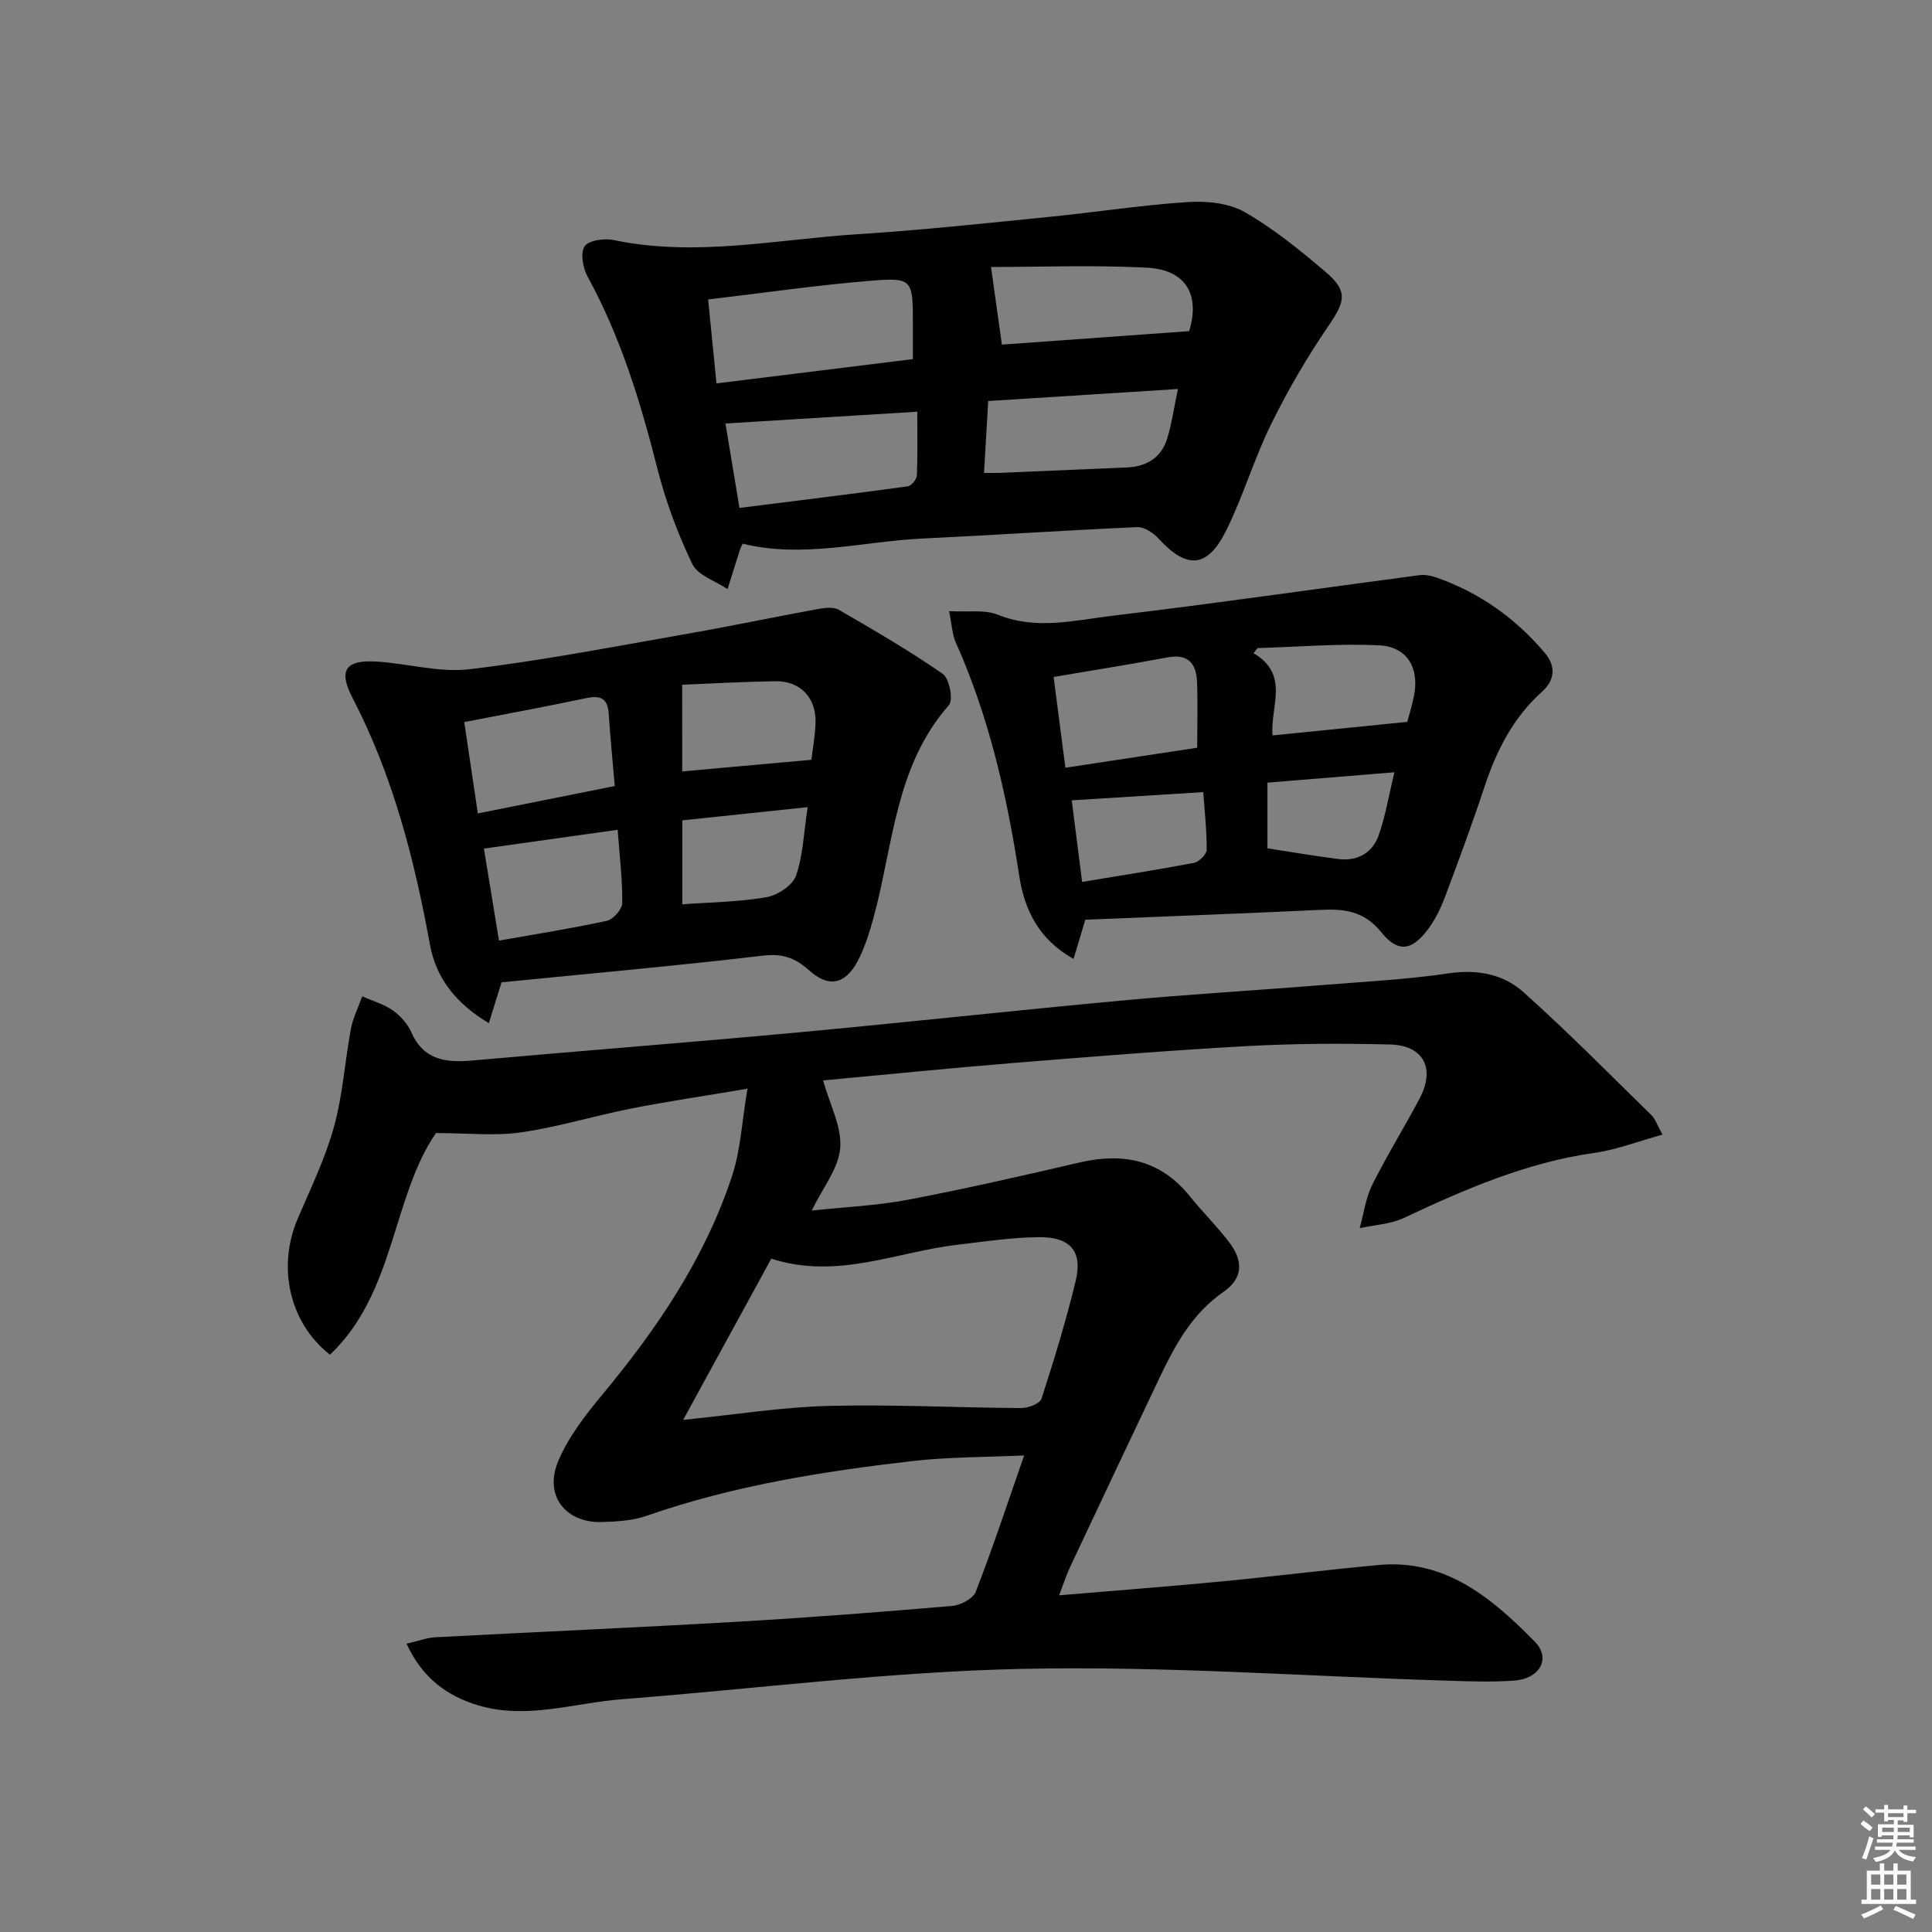 <svg enable-background="new 0 0 400 400" viewBox="0 0 400 400" xmlns="http://www.w3.org/2000/svg"><rect x="0" y="0" width="400" height="400" fill="#808080" stroke="none"/><g fill="#010100"><path d="m154.75 225.41c-9.1 1.53-16.6 2.63-24.02 4.09-7.64 1.51-15.14 3.83-22.82 4.94-5.44.79-11.09.15-17.65.15-9.11 13.22-8.42 33.09-21.95 45.89-8.51-6.71-10.9-18.26-6.69-28.13 2.67-6.26 5.7-12.45 7.5-18.96 1.84-6.62 2.27-13.62 3.54-20.41.43-2.29 1.54-4.46 2.34-6.69 2.12.93 4.44 1.59 6.31 2.89 1.58 1.11 3.07 2.77 3.84 4.52 2.57 5.85 7.25 6.35 12.72 5.86 22.34-1.99 44.71-3.72 67.04-5.78 22.5-2.08 44.96-4.56 67.45-6.64 13.9-1.29 27.85-2.11 41.77-3.22 8.61-.69 17.27-1.14 25.8-2.4 5.9-.87 11.27.14 15.41 3.83 9.17 8.18 17.81 16.97 26.61 25.57.77.76 1.12 1.94 2.26 3.99-5.04 1.39-9.49 3.13-14.09 3.78-14.05 1.98-26.79 7.52-39.46 13.47-2.77 1.3-6.09 1.44-9.15 2.12.84-3 1.23-6.22 2.59-8.96 3.03-6.09 6.66-11.89 9.83-17.92 3.28-6.23.8-10.98-6.17-11.15-9.82-.24-19.67-.21-29.47.33-16.26.9-32.5 2.2-48.73 3.52-13.23 1.07-26.44 2.42-39.15 3.59 1.39 4.99 3.89 9.59 3.55 13.97-.32 4.21-3.58 8.18-5.89 12.97 6.66-.72 13.39-1 19.93-2.24 11.89-2.26 23.7-4.97 35.5-7.71 9.05-2.1 16.77-.55 22.83 6.98 2.6 3.24 5.59 6.18 8.11 9.47 3.05 3.99 2.92 7.53-1.17 10.37-6.51 4.52-9.98 11-13.21 17.78-6.21 13.04-12.37 26.1-18.52 39.17-.76 1.62-1.3 3.35-2.25 5.84 11.61-.98 22.51-1.81 33.39-2.85 10.91-1.04 21.79-2.41 32.7-3.42 13.95-1.3 23.52 6.87 32.38 15.86 3.41 3.46 1.06 7.69-4.28 8.07-4.64.33-9.33.16-13.99.01-29.26-.9-58.55-3.07-87.78-2.44-27.69.59-55.32 4.15-82.98 6.29-9.87.76-19.66 4.25-29.67 1.28-6.57-1.95-11.65-5.74-14.89-12.78 2.5-.58 4.21-1.24 5.94-1.33 20.75-1.1 41.52-2 62.27-3.2 14.93-.86 29.85-2.02 44.76-3.29 1.75-.15 4.32-1.51 4.88-2.94 3.48-8.95 6.49-18.09 10.02-28.22-8.13.38-15.71.31-23.17 1.17-18.64 2.15-37.15 5.1-54.99 11.33-2.91 1.02-6.21 1.2-9.34 1.29-7.39.2-11.89-5.42-9.05-12.4 2.07-5.08 5.67-9.69 9.22-13.98 11.35-13.67 21.23-28.22 26.83-45.2 1.79-5.35 2.05-11.2 3.21-18.13zm4.94 35.18c-6.03 11.04-12.02 21.99-18.25 33.38 10.75-1.08 20.41-2.64 30.1-2.89 13.28-.34 26.58.37 39.87.44 1.45.01 3.89-.91 4.22-1.93 2.61-8.04 5.08-16.14 7.07-24.35 1.48-6.09-1.03-9.15-7.52-9.1-5.61.04-11.21.9-16.8 1.55-12.7 1.46-25.02 7.32-38.69 2.9z"/><path d="m153.76 112.56c-.27.59-.44.87-.54 1.18-.87 2.74-1.73 5.49-2.59 8.23-2.51-1.7-6.17-2.85-7.3-5.2-3.03-6.32-5.52-13.01-7.24-19.81-3.48-13.73-7.57-27.16-14.42-39.66-.98-1.78-1.55-4.89-.64-6.29.82-1.26 4.1-1.72 6.03-1.31 16.95 3.56 33.69-.14 50.49-1.21 13.26-.84 26.48-2.27 39.7-3.59 9.58-.95 19.12-2.45 28.72-3.07 3.89-.25 8.45.21 11.71 2.07 6 3.43 11.48 7.9 16.78 12.41 4.66 3.96 4.04 6.09.67 11.03-4.45 6.5-8.45 13.37-11.94 20.44-3.52 7.13-5.77 14.88-9.29 22-3.92 7.91-8.16 8.13-14.05 1.71-1.08-1.18-2.94-2.41-4.39-2.35-14.79.64-29.55 1.65-44.34 2.35-12.48.59-24.87 4.16-37.36 1.07zm35.24-38.21c0-2.71 0-5 0-7.29 0-9.28-.03-9.65-9-8.91-10.98.9-21.9 2.5-33.39 3.85.62 6.25 1.14 11.45 1.73 17.38 13.8-1.7 27.04-3.34 40.66-5.03zm.91 10.89c-13.73.84-26.6 1.64-39.71 2.44.86 5.19 1.85 11.14 2.9 17.48 11.93-1.5 23.39-2.9 34.84-4.47.75-.1 1.85-1.46 1.89-2.27.18-4.26.08-8.55.08-13.18zm56.29-16.68c2.26-7.36-.5-12.71-8.74-13.14-11.13-.58-22.32-.14-32.28-.14.86 6.17 1.56 11.1 2.25 16.07 12.15-.88 25.06-1.81 38.77-2.79zm-41.6 14.47c-.3 5.2-.58 9.9-.87 14.88 1.39 0 2.37.03 3.34-.01 8.74-.36 17.48-.74 26.22-1.12 4.07-.18 7.12-1.99 8.35-5.94.96-3.08 1.39-6.31 2.24-10.3-13.35.86-26.08 1.66-39.28 2.49z"/><path d="m103.84 203.38c-.89 2.86-1.65 5.3-2.63 8.46-6.81-4.08-10.92-9.3-12.19-16.24-3.23-17.72-7.67-35-16.04-51.12-2.99-5.77-1.43-7.92 5.1-7.5 6.39.41 12.89 2.31 19.1 1.58 14.81-1.76 29.5-4.61 44.21-7.18 9.3-1.62 18.55-3.57 27.84-5.27 1.44-.26 3.28-.52 4.41.13 7.31 4.22 14.63 8.48 21.55 13.28 1.36.94 2.21 5.38 1.29 6.44-11.17 12.67-11.52 29.03-15.64 44.09-.83 3.03-1.78 6.1-3.23 8.86-2.56 4.87-5.98 5.68-10.09 1.99-2.96-2.65-5.57-3.52-9.62-3.04-17.97 2.12-36 3.72-54.06 5.52zm-7.72-53.88c.97 6.52 1.84 12.35 2.81 18.91 9.68-1.94 18.79-3.76 28.35-5.67-.46-5.43-.94-10.19-1.25-14.95-.2-3.12-1.62-3.89-4.6-3.26-8.2 1.73-16.44 3.25-25.31 4.97zm4.07 26.19c1.03 6.29 2.06 12.6 3.12 19.05 7.75-1.37 15.09-2.52 22.34-4.1 1.32-.29 3.16-2.39 3.18-3.66.05-4.89-.55-9.78-.95-15.18-9.63 1.35-18.56 2.61-27.69 3.89zm41.06-15.98c9.27-.83 17.81-1.6 26.74-2.4.26-2.26.8-5.03.86-7.82.1-5.08-3.21-8.52-8.25-8.45-6.76.1-13.51.49-19.36.73.01 6.44.01 12.05.01 17.94zm.01 27.52c5.98-.44 11.79-.49 17.44-1.48 2.29-.4 5.39-2.43 6.09-4.43 1.48-4.2 1.61-8.88 2.43-14.21-9.35.99-17.74 1.87-25.96 2.74z"/><path d="m224.7 190.42c-.77 2.59-1.51 5.04-2.43 8.12-7.26-4.09-10.18-10.21-11.25-17.22-2.55-16.63-6.25-32.89-13.14-48.33-.75-1.68-.81-3.68-1.37-6.46 3.95.23 7.35-.36 10.07.74 7.96 3.21 15.84 1.16 23.63.23 21.24-2.54 42.41-5.61 63.62-8.41 1.11-.15 2.35.06 3.42.43 9 3.11 16.52 8.46 22.63 15.71 2.22 2.64 2.11 5.52-.61 7.97-6 5.39-9.47 12.25-11.96 19.8s-5.26 15.02-8.05 22.47c-.86 2.31-1.95 4.62-3.38 6.61-3.43 4.76-6.38 5.32-9.93.9-3.55-4.41-7.69-4.84-12.63-4.6-16.09.76-32.19 1.36-48.62 2.04zm-6.56-50.26c.86 6.64 1.62 12.49 2.44 18.79 9.65-1.46 18.73-2.84 27.29-4.14 0-5.11.14-9.4-.04-13.68-.16-3.72-1.82-5.83-6.07-5.03-7.63 1.43-15.29 2.64-23.62 4.06zm73.21 9.3c.31-1.18.96-3.21 1.38-5.28 1.21-5.85-1.37-10.31-7.27-10.58-8.34-.38-16.72.33-25.09.58-.28.35-.56.71-.84 1.06 7.61 4.44 3.39 11.25 3.94 17.02 9.37-.95 18.35-1.85 27.88-2.8zm-42.23 14.54c-9.4.59-18.02 1.13-27.23 1.7.61 4.79 1.35 10.58 2.15 16.89 8.19-1.36 15.7-2.52 23.16-3.95 1.05-.2 2.62-1.76 2.63-2.7.02-4.05-.44-8.11-.71-11.94zm39.58-4.11c-9.15.75-17.58 1.44-26.29 2.15v13.6c4.92.75 9.77 1.59 14.64 2.21 3.92.5 7.05-1.2 8.36-4.83 1.42-3.96 2.09-8.2 3.29-13.13z"/></g><path d="m385.2 377.6.6-.7c.6.4 1.3.9 1.9 1.5l-.6.7c-.8-.5-1.4-1-1.9-1.5zm.3 7.1c.6-1.4 1.1-2.9 1.5-4.5.3.1.6.3.9.4-.5 1.4-1 2.9-1.5 4.4zm.2-10.1.6-.6c.7.5 1.3 1.1 1.9 1.6l-.7.7c-.6-.6-1.2-1.2-1.8-1.7zm8.4-.8h.8v.9h1.8v.7h-1.8v1.8h-.8v-.3h-1.2v.9h3.3v2.6h-.8v-.4h-2.5c0 .3 0 .6-.1.8h3.4v.7h-3.5c0 .3-.1.6-.1.8h4v.7h-3.5c.7.9 1.9 1.3 3.6 1.5-.2.2-.4.5-.6.9-1.9-.3-3.2-1.1-3.8-2.3-.5 1.1-1.8 2-3.9 2.4-.2-.3-.4-.5-.6-.8 1.9-.4 3.1-.9 3.6-1.7h-3.2v-.7h3.5c.1-.2.1-.5.2-.8h-3.3v-.7h3.4c0-.2 0-.5 0-.8h-2.4v.3h-.8v-2.6h3.3v-.9h-1.2v.3h-.8v-1.8h-1.8v-.7h1.8v-.9h.8v.9h3.2zm-4.4 5.5h2.4c0-.3 0-.6 0-.9h-2.4zm1.2-3.1h3.2v-.8h-3.2zm4.4 2.2h-2.4v.9h2.5v-.9z" fill="#fbfcfa"/><path d="m389.2 385.8h.9v1.5h1.9v-1.5h.9v1.5h2.7v6h1.1v.9h-11.3v-.9h1.1v-6h2.7zm.2 8.7.5.8c-1.2.6-2.5 1.3-4 1.9-.2-.3-.3-.6-.6-.8 1.6-.6 3-1.3 4.1-1.9zm-2-4.3h1.9v-2.1h-1.9zm0 3.1h1.9v-2.2h-1.9zm2.7-3.1h1.9v-2.1h-1.9zm0 3.1h1.9v-2.2h-1.9zm2.4 1.3c1.4.6 2.7 1.2 4.1 1.8l-.5.9c-1.5-.7-2.8-1.4-4.1-1.9zm2.2-6.5h-1.9v2.1h1.9zm-1.9 5.2h1.9v-2.2h-1.9z" fill="#fbfcfa"/></svg>